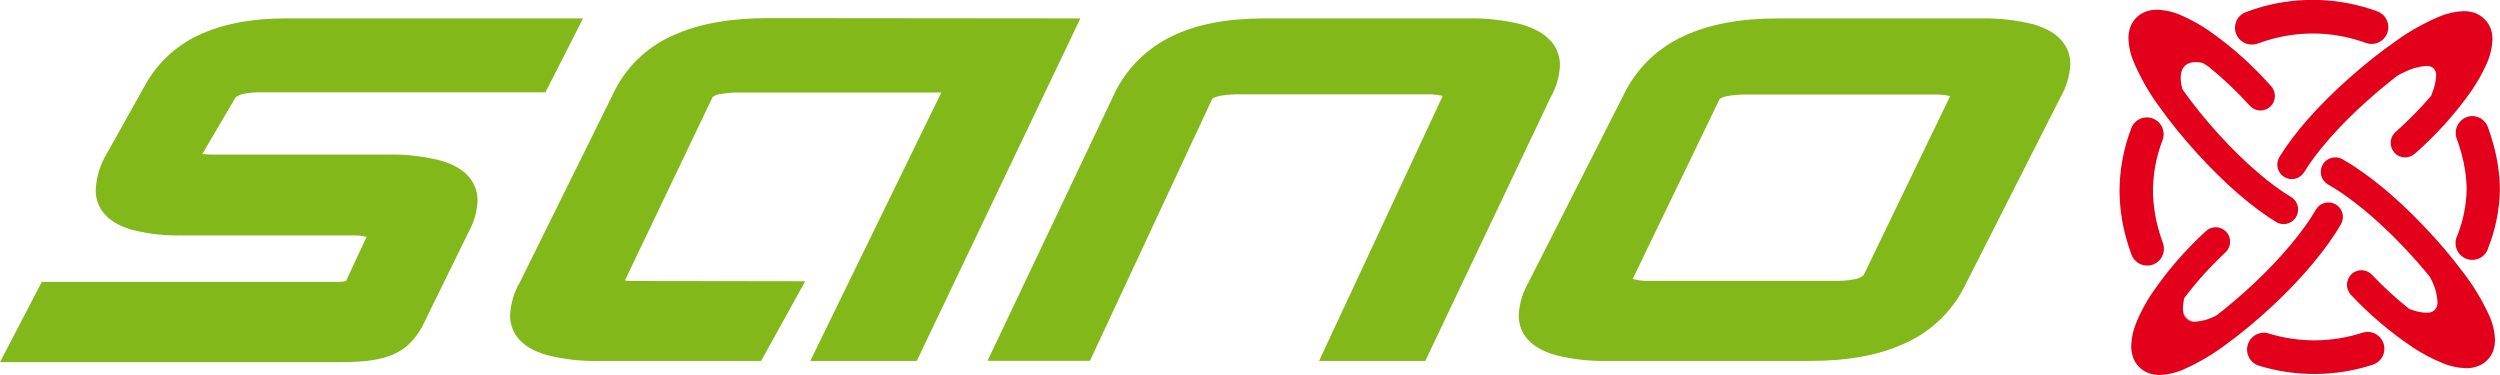 <svg xmlns="http://www.w3.org/2000/svg" fill="none" viewBox="0 0 100 15" height="15" width="100">
<g clip-path="url(#clip0_1702_4290)">
<path fill="#83B81A" d="M17.601 6.416C16.912 6.244 16.202 6.166 15.492 6.184H8.692C8.491 6.188 8.29 6.181 8.09 6.162L9.386 3.96V3.948C9.404 3.918 9.428 3.891 9.457 3.871C9.561 3.806 9.676 3.763 9.797 3.744C10.008 3.706 10.223 3.688 10.438 3.692H21.818L23.322 0.736H11.404C10.036 0.736 8.872 0.966 7.921 1.416C6.995 1.855 6.235 2.584 5.756 3.493L4.26 6.165C4.003 6.597 3.854 7.086 3.828 7.589C3.822 7.886 3.908 8.178 4.073 8.425C4.323 8.787 4.733 9.032 5.264 9.188C5.921 9.357 6.599 9.434 7.277 9.416H14.075C14.273 9.41 14.471 9.429 14.665 9.473L13.844 11.233V11.242H13.831C13.712 11.27 13.589 11.281 13.467 11.274C13.323 11.274 13.147 11.274 12.922 11.274H1.673L0 14.486H11.896C12.457 14.486 12.958 14.486 13.405 14.486C14.253 14.486 14.921 14.459 15.497 14.264C15.781 14.175 16.045 14.032 16.276 13.843C16.521 13.623 16.726 13.362 16.883 13.072L18.738 9.294C18.956 8.907 19.081 8.474 19.101 8.03C19.106 7.728 19.016 7.432 18.843 7.184C18.582 6.817 18.157 6.572 17.601 6.416Z"></path>
<path fill="#83B81A" d="M30.748 0.724C29.259 0.724 27.994 0.937 26.965 1.397C25.965 1.822 25.141 2.579 24.631 3.541L20.796 11.288C20.561 11.691 20.427 12.144 20.404 12.61C20.4 12.909 20.49 13.203 20.661 13.448C20.921 13.812 21.344 14.054 21.893 14.208C22.575 14.378 23.276 14.455 23.977 14.437H30.445L30.522 14.297L32.208 11.25L25.277 11.24C25.183 11.242 25.089 11.235 24.997 11.217L28.504 3.882C28.593 3.815 28.699 3.774 28.81 3.763C29.074 3.716 29.343 3.695 29.611 3.701H37.653L32.412 14.437H36.67L43.215 0.736L30.748 0.724Z"></path>
<path fill="#83B81A" d="M62.031 3.881C62.253 3.497 62.379 3.064 62.398 2.621C62.403 2.31 62.307 2.006 62.126 1.755C61.851 1.381 61.409 1.133 60.843 0.972C60.139 0.798 59.415 0.718 58.691 0.736H50.583C49.093 0.736 47.858 0.969 46.874 1.452C45.909 1.914 45.121 2.68 44.63 3.635L39.501 14.432H43.598L48.487 3.96C48.503 3.941 48.524 3.926 48.548 3.916C48.664 3.862 48.79 3.827 48.918 3.815C49.142 3.784 49.369 3.77 49.596 3.773H57.017C57.247 3.765 57.477 3.785 57.702 3.833H57.711L52.763 14.437H57.014L57.088 14.276L62.031 3.881Z"></path>
<path fill="#83B81A" d="M82.812 2.575C82.817 2.271 82.725 1.974 82.548 1.727C82.293 1.362 81.867 1.127 81.314 0.966C80.626 0.797 79.92 0.72 79.212 0.737H71.111C69.621 0.736 68.362 0.966 67.34 1.449C66.348 1.898 65.534 2.667 65.027 3.633L61.148 11.282C60.91 11.685 60.773 12.141 60.749 12.61C60.744 12.909 60.834 13.203 61.005 13.448C61.265 13.812 61.688 14.053 62.238 14.208C62.919 14.378 63.62 14.454 64.322 14.437H72.422C73.923 14.437 75.189 14.205 76.216 13.724C77.212 13.276 78.031 12.506 78.541 11.538L82.418 3.894C82.654 3.493 82.789 3.04 82.812 2.575ZM74.561 10.974C74.546 11.005 74.523 11.03 74.495 11.048C74.383 11.117 74.259 11.162 74.129 11.18C73.895 11.221 73.657 11.239 73.419 11.235H65.998C65.778 11.245 65.557 11.222 65.343 11.169L65.309 11.156L68.784 3.963C68.874 3.897 68.981 3.856 69.092 3.844C69.356 3.796 69.624 3.775 69.893 3.781H77.314C77.544 3.773 77.774 3.793 77.999 3.841H78.007L74.561 10.974Z"></path>
<path fill="#E2001A" d="M98.897 4.642C98.789 4.643 98.683 4.669 98.588 4.72C98.492 4.77 98.41 4.843 98.349 4.932C98.287 5.021 98.248 5.124 98.234 5.231C98.221 5.339 98.233 5.448 98.27 5.55C98.338 5.735 98.4 5.928 98.455 6.125C98.588 6.596 98.659 7.083 98.666 7.573C98.654 8.208 98.527 8.836 98.291 9.426C98.25 9.51 98.226 9.602 98.222 9.697C98.218 9.791 98.234 9.885 98.269 9.972C98.304 10.06 98.356 10.139 98.423 10.204C98.491 10.27 98.571 10.321 98.659 10.354C98.747 10.386 98.841 10.4 98.934 10.394C99.028 10.387 99.119 10.362 99.202 10.318C99.285 10.274 99.358 10.213 99.416 10.139C99.474 10.065 99.515 9.979 99.538 9.888C99.828 9.151 99.983 8.368 99.997 7.576C99.989 6.968 99.901 6.364 99.735 5.778C99.673 5.541 99.599 5.308 99.513 5.078C99.466 4.952 99.382 4.843 99.272 4.765C99.162 4.687 99.031 4.644 98.897 4.642Z"></path>
<path fill="#E2001A" d="M85.26 10.189C85.308 10.317 85.394 10.427 85.507 10.504C85.619 10.582 85.752 10.624 85.888 10.623C85.968 10.624 86.046 10.61 86.121 10.582C86.287 10.519 86.421 10.394 86.495 10.232C86.569 10.07 86.576 9.886 86.515 9.719C86.445 9.531 86.385 9.339 86.331 9.141C86.195 8.642 86.124 8.129 86.118 7.612C86.125 6.926 86.255 6.248 86.501 5.608C86.532 5.525 86.547 5.436 86.545 5.347C86.542 5.257 86.522 5.17 86.485 5.089C86.448 5.007 86.395 4.935 86.33 4.874C86.264 4.814 86.188 4.767 86.104 4.736C86.021 4.706 85.932 4.693 85.843 4.697C85.755 4.702 85.668 4.724 85.588 4.762C85.507 4.801 85.436 4.855 85.377 4.922C85.318 4.988 85.273 5.066 85.244 5.151C84.945 5.938 84.788 6.774 84.781 7.617C84.784 8.252 84.871 8.884 85.039 9.497C85.103 9.729 85.177 9.963 85.26 10.189Z"></path>
<path fill="#E2001A" d="M90.082 1.782C90.161 1.782 90.241 1.768 90.316 1.74C90.501 1.671 90.692 1.61 90.889 1.557C92.125 1.221 93.433 1.277 94.635 1.717C94.709 1.744 94.786 1.758 94.865 1.758C95.022 1.758 95.174 1.703 95.295 1.601C95.415 1.5 95.497 1.359 95.524 1.203C95.551 1.048 95.523 0.888 95.445 0.751C95.366 0.614 95.242 0.509 95.094 0.456C93.634 -0.08 92.046 -0.15 90.545 0.254C90.311 0.319 90.077 0.393 89.852 0.478C89.701 0.529 89.573 0.633 89.492 0.771C89.411 0.909 89.381 1.071 89.409 1.229C89.437 1.387 89.52 1.529 89.643 1.631C89.767 1.732 89.922 1.786 90.082 1.782Z"></path>
<path fill="#E2001A" d="M91.178 6.278C91.138 6.343 91.111 6.415 91.099 6.49C91.087 6.566 91.09 6.643 91.108 6.717C91.125 6.792 91.157 6.862 91.202 6.924C91.246 6.986 91.303 7.038 91.368 7.078C91.433 7.118 91.505 7.145 91.58 7.157C91.655 7.169 91.732 7.167 91.806 7.149C91.88 7.131 91.95 7.099 92.011 7.054C92.073 7.009 92.125 6.953 92.165 6.888C92.646 6.092 93.558 5.035 94.706 4.016C95.121 3.647 95.526 3.311 95.913 3.016C95.996 2.971 96.073 2.93 96.156 2.893C96.432 2.748 96.734 2.662 97.044 2.638C97.153 2.629 97.26 2.662 97.344 2.732C97.381 2.773 97.409 2.821 97.427 2.874C97.444 2.926 97.45 2.982 97.445 3.037C97.434 3.255 97.387 3.468 97.305 3.67L97.248 3.831C96.806 4.346 96.33 4.83 95.823 5.28C95.766 5.33 95.719 5.391 95.686 5.46C95.652 5.529 95.632 5.603 95.628 5.68C95.623 5.756 95.634 5.832 95.659 5.905C95.684 5.977 95.722 6.043 95.773 6.1C95.827 6.162 95.894 6.212 95.969 6.245C96.043 6.279 96.124 6.296 96.206 6.295C96.347 6.296 96.484 6.244 96.591 6.15C97.427 5.418 98.177 4.59 98.823 3.684C99.065 3.338 99.274 2.971 99.449 2.587C99.597 2.271 99.682 1.929 99.699 1.581C99.7 1.445 99.681 1.311 99.641 1.181C99.594 1.041 99.518 0.913 99.418 0.805C99.303 0.677 99.159 0.579 98.998 0.52C98.852 0.469 98.699 0.444 98.545 0.446C98.21 0.458 97.881 0.531 97.573 0.663C96.98 0.914 96.416 1.228 95.89 1.602C95.208 2.078 94.555 2.595 93.936 3.152C92.72 4.23 91.753 5.338 91.178 6.278Z"></path>
<path fill="#E2001A" d="M86.318 4.195C86.803 4.877 87.33 5.528 87.895 6.145C88.992 7.353 90.107 8.309 91.05 8.882C91.139 8.936 91.242 8.964 91.346 8.964C91.473 8.964 91.596 8.922 91.697 8.844C91.797 8.767 91.87 8.659 91.904 8.537C91.938 8.414 91.931 8.284 91.884 8.166C91.837 8.047 91.753 7.948 91.644 7.882C90.843 7.409 89.782 6.509 88.749 5.371C88.23 4.803 87.746 4.204 87.299 3.576C87.126 2.952 87.259 2.485 87.828 2.485C87.922 2.486 88.015 2.496 88.107 2.516L88.334 2.659C88.927 3.138 89.481 3.663 89.992 4.23C90.043 4.286 90.104 4.332 90.173 4.364C90.242 4.397 90.316 4.415 90.392 4.419C90.467 4.423 90.543 4.411 90.615 4.385C90.686 4.36 90.751 4.32 90.808 4.269C90.864 4.217 90.909 4.156 90.941 4.087C90.974 4.018 90.992 3.943 90.996 3.867C90.999 3.791 90.988 3.715 90.962 3.643C90.937 3.572 90.897 3.506 90.846 3.449C90.113 2.619 89.285 1.878 88.379 1.243C88.034 1.004 87.667 0.798 87.283 0.628C86.968 0.483 86.628 0.402 86.283 0.389C86.145 0.388 86.007 0.408 85.876 0.449C85.732 0.495 85.599 0.571 85.488 0.673C85.364 0.786 85.269 0.928 85.212 1.086C85.162 1.23 85.137 1.382 85.138 1.534C85.15 1.871 85.226 2.203 85.363 2.511C85.619 3.106 85.939 3.67 86.318 4.195Z"></path>
<path fill="#E2001A" d="M93.638 8.969C93.715 8.835 93.736 8.677 93.697 8.528C93.657 8.379 93.56 8.252 93.427 8.174C93.294 8.097 93.136 8.076 92.988 8.116C92.84 8.155 92.713 8.253 92.636 8.386C92.173 9.191 91.291 10.276 90.171 11.324C89.648 11.815 89.14 12.248 88.668 12.611C88.402 12.759 88.108 12.847 87.805 12.867H87.727C87.621 12.861 87.522 12.819 87.445 12.747C87.362 12.649 87.318 12.526 87.318 12.399C87.318 12.375 87.318 12.349 87.318 12.322C87.32 12.198 87.335 12.075 87.361 11.955V11.934C87.382 11.906 87.403 11.877 87.425 11.85C87.907 11.221 88.441 10.633 89.02 10.094C89.105 10.014 89.165 9.911 89.191 9.797C89.216 9.683 89.207 9.564 89.164 9.456C89.122 9.347 89.047 9.254 88.951 9.189C88.854 9.123 88.74 9.089 88.624 9.09C88.477 9.091 88.337 9.149 88.23 9.251C87.418 9.994 86.695 10.829 86.074 11.739C85.841 12.088 85.641 12.458 85.476 12.845C85.338 13.16 85.26 13.498 85.249 13.843C85.247 13.986 85.269 14.128 85.313 14.264C85.361 14.417 85.445 14.556 85.556 14.671C85.667 14.787 85.803 14.874 85.954 14.928C86.095 14.975 86.243 14.999 86.391 14.997C86.725 14.985 87.053 14.908 87.356 14.77C87.948 14.507 88.508 14.177 89.027 13.788C89.704 13.293 90.35 12.755 90.961 12.178C92.151 11.06 93.087 9.923 93.638 8.969Z"></path>
<path fill="#E2001A" d="M87.318 12.394C87.318 12.521 87.362 12.645 87.445 12.742C87.522 12.814 87.621 12.856 87.727 12.862C87.616 12.841 87.516 12.784 87.442 12.699C87.368 12.614 87.324 12.507 87.318 12.394Z"></path>
<path fill="#E2001A" d="M98.564 10.945C98.059 10.267 97.51 9.622 96.923 9.014C95.801 7.837 94.655 6.91 93.698 6.369C93.611 6.321 93.513 6.295 93.414 6.295C93.286 6.294 93.16 6.336 93.058 6.414C92.956 6.493 92.883 6.603 92.85 6.728C92.817 6.852 92.827 6.984 92.877 7.103C92.927 7.222 93.015 7.32 93.127 7.383C93.938 7.837 95.025 8.708 96.086 9.819C96.495 10.247 96.865 10.667 97.189 11.065C97.202 11.09 97.216 11.116 97.229 11.143C97.385 11.425 97.478 11.739 97.5 12.061C97.51 12.181 97.474 12.3 97.399 12.394C97.353 12.437 97.298 12.469 97.239 12.489C97.179 12.509 97.116 12.516 97.054 12.51C96.876 12.504 96.7 12.471 96.532 12.413L96.371 12.36C95.842 11.937 95.342 11.479 94.874 10.987C94.822 10.932 94.759 10.888 94.689 10.857C94.62 10.827 94.545 10.81 94.469 10.809C94.393 10.807 94.317 10.821 94.247 10.849C94.176 10.877 94.111 10.918 94.057 10.971C93.946 11.078 93.882 11.224 93.879 11.378C93.875 11.532 93.932 11.682 94.037 11.794C94.789 12.594 95.629 13.305 96.541 13.914C96.891 14.143 97.261 14.339 97.647 14.501C97.962 14.639 98.3 14.716 98.644 14.73C98.789 14.73 98.933 14.707 99.07 14.662C99.221 14.614 99.359 14.532 99.473 14.422C99.589 14.312 99.677 14.176 99.729 14.025C99.777 13.886 99.801 13.74 99.8 13.593C99.787 13.254 99.707 12.921 99.564 12.613C99.294 12.021 98.958 11.462 98.564 10.945Z"></path>
<path fill="#E2001A" d="M94.501 13.307C93.283 13.705 91.972 13.716 90.748 13.339C90.578 13.287 90.394 13.305 90.237 13.389C90.081 13.473 89.963 13.616 89.912 13.786C89.86 13.957 89.877 14.142 89.961 14.299C90.045 14.457 90.187 14.574 90.357 14.627C91.844 15.084 93.434 15.07 94.912 14.588C95.081 14.533 95.221 14.413 95.302 14.255C95.383 14.096 95.397 13.912 95.343 13.742C95.288 13.573 95.169 13.432 95.011 13.351C94.853 13.27 94.669 13.255 94.501 13.31V13.307Z"></path>
</g>
<defs>
<clipPath id="clip0_1702_4290">
<rect fill="white" height="15" width="100"></rect>
</clipPath>
</defs>
</svg>
